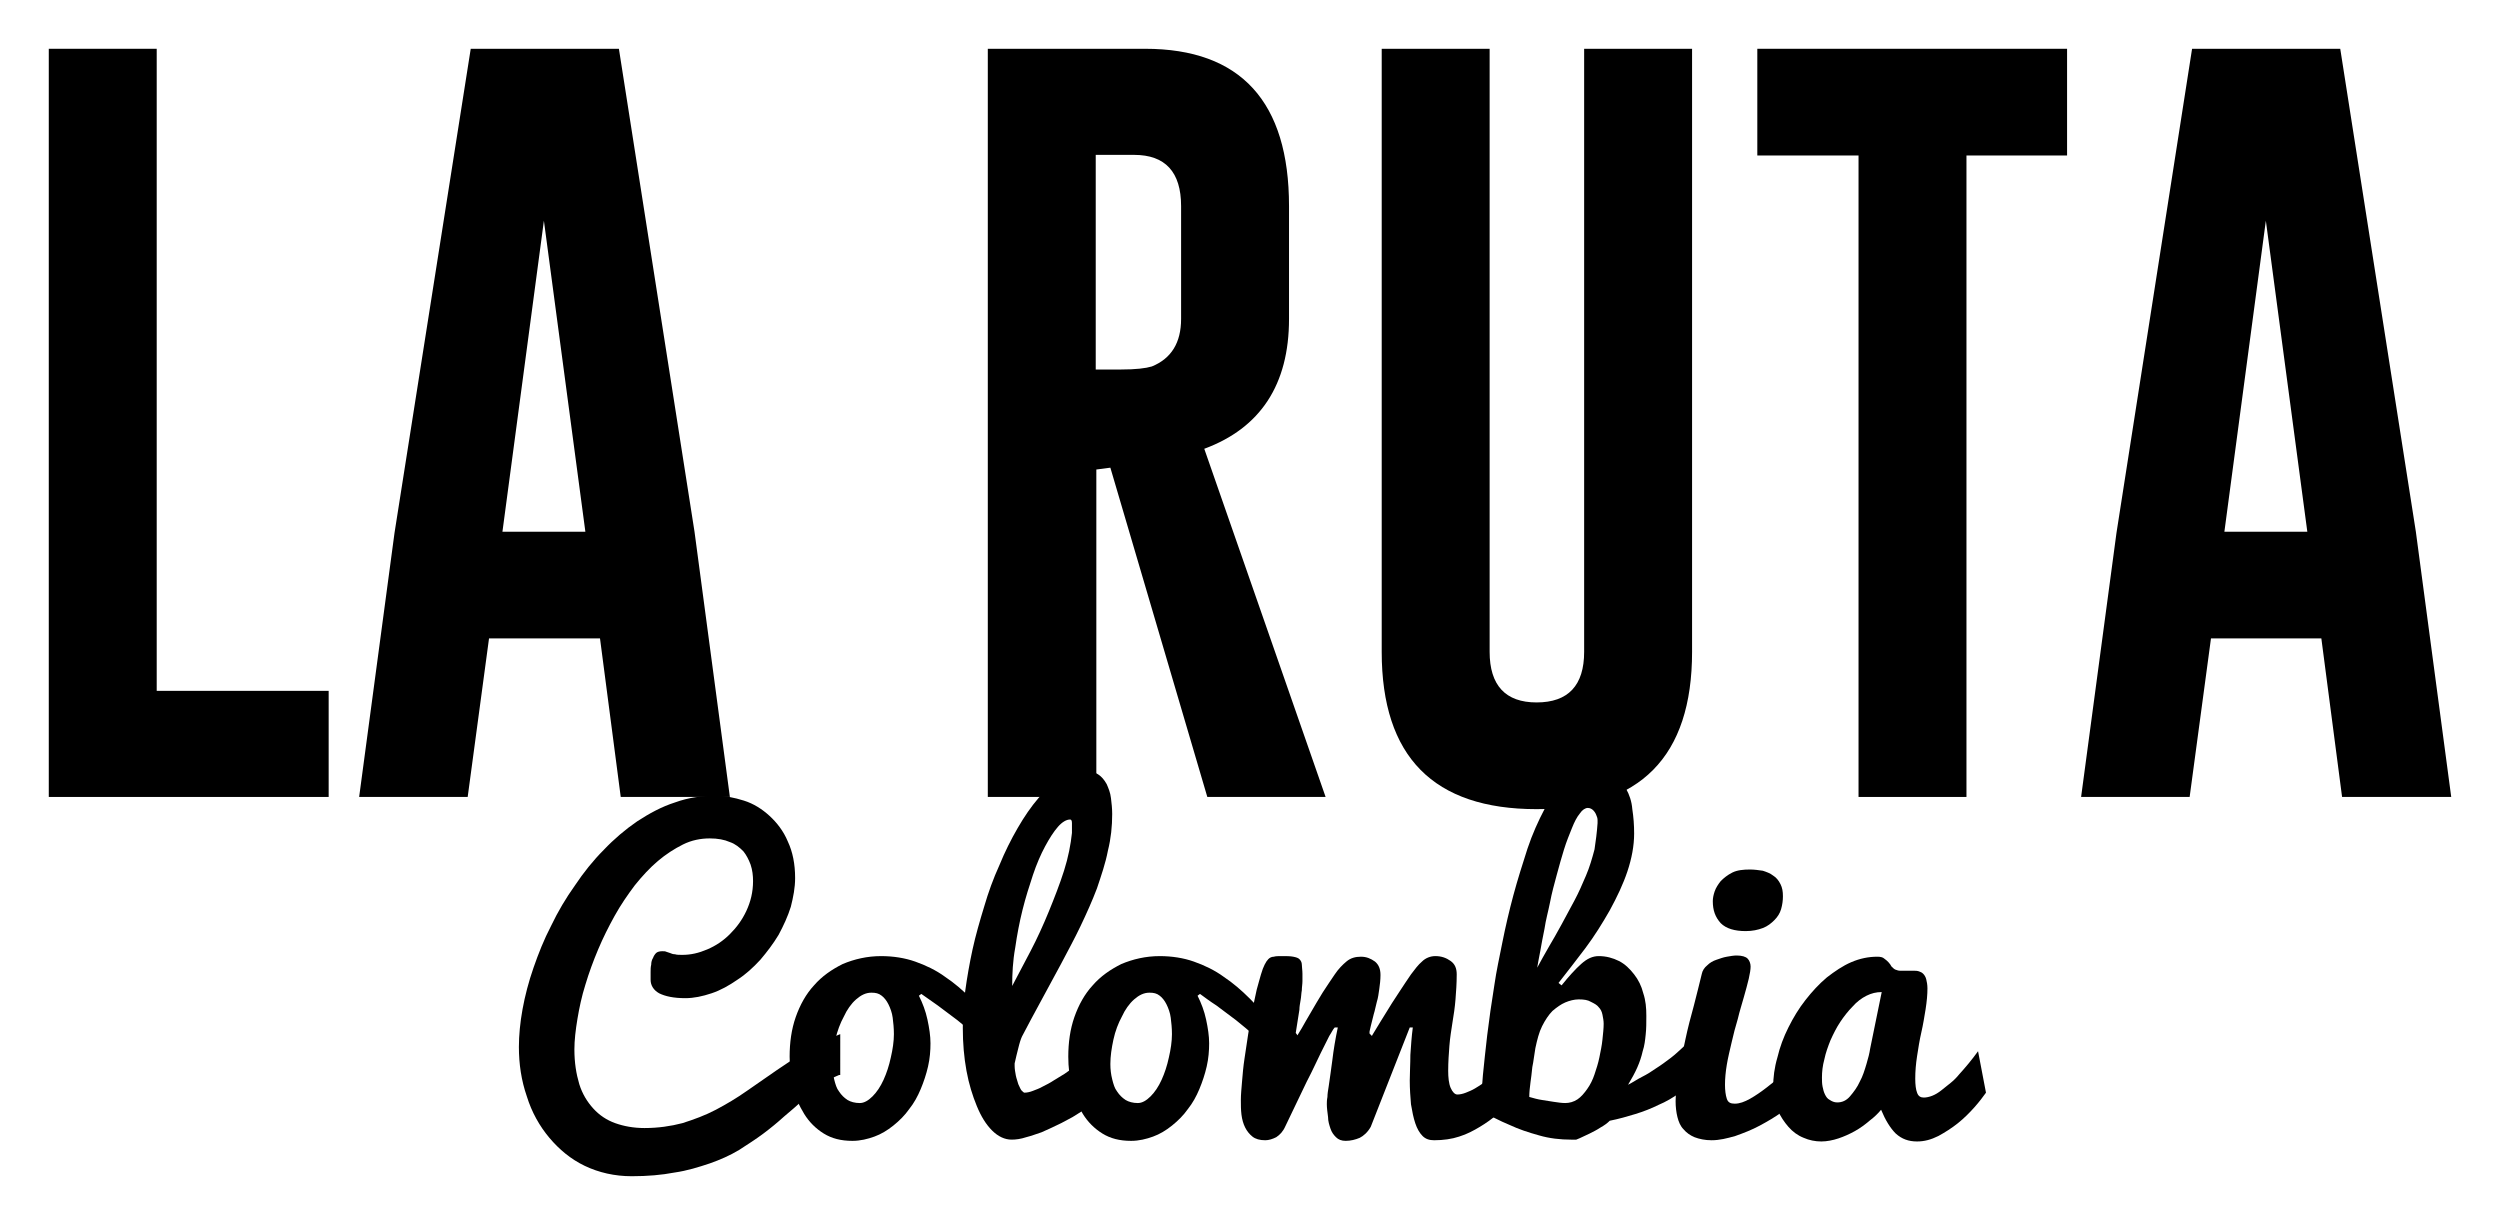 <svg xmlns="http://www.w3.org/2000/svg" xmlns:xlink="http://www.w3.org/1999/xlink" id="Layer_1" x="0px" y="0px" viewBox="0 0 410 201" style="enable-background:new 0 0 410 201;" xml:space="preserve"><g>	<g>		<polygon points="8,130.7 8,8 25.7,8 25.7,113.3 53.9,113.3 53.9,130.7   "></polygon>		<path d="M113.9,87.2l5.8,43.5h-17.9l-3.4-26H80.2l-3.5,26H58.9l5.8-43.3L77.2,8h24.3L113.9,87.2z M96,87.2l-6.8-51l-6.8,51H96z"></path>		<path d="M162,8h25.8c15.7,0,23.6,8.7,23.6,25.8v18.5c0,10.8-4.7,17.9-13.9,21.3l19.9,57.1h-19.4l-15.9-54l-2.3,0.3v53.7H162V8z     M179.7,25.5v35.1h4.1c2.5,0,4.1-0.2,5.1-0.5c3.2-1.3,4.8-3.9,4.8-7.8V33.8c0-5.6-2.6-8.4-7.7-8.4H179.7z"></path>		<path d="M277.5,106.9c0,17.2-8.5,25.8-25.5,25.8c-16.9,0-25.4-8.6-25.4-25.8V8h17.7v98.9c0,5.5,2.6,8.3,7.7,8.3    c5.2,0,7.8-2.8,7.8-8.3V8h17.7V106.9z"></path>		<polygon points="339,8 339,25.5 322.5,25.5 322.5,130.7 304.8,130.7 304.8,25.5 288.2,25.5 288.2,8   "></polygon>		<path d="M396.2,87.2l5.8,43.5h-17.9l-3.4-26h-18.1l-3.5,26h-17.8l5.8-43.3L359.5,8h24.3L396.2,87.2z M378.4,87.2l-6.8-51l-6.8,51    H378.4z"></path>		<path d="M137.6,176.3c-1,0.4-2,1-3,1.7c-1,0.7-1.9,1.5-2.9,2.4c-1,0.9-2,1.8-3.1,2.7c-1.1,1-2.2,1.9-3.4,2.8    c-1.2,0.9-2.6,1.8-4,2.7c-1.5,0.9-3.1,1.6-4.8,2.2c-1.8,0.6-3.7,1.2-5.8,1.5c-2.1,0.4-4.4,0.6-7,0.6c-2.8,0-5.4-0.6-7.7-1.7    c-2.3-1.1-4.2-2.7-5.8-4.6c-1.6-1.9-2.9-4.2-3.7-6.8c-0.9-2.6-1.3-5.3-1.3-8.1c0-1.9,0.2-4,0.6-6.2c0.4-2.2,1-4.5,1.8-6.8    c0.8-2.3,1.7-4.6,2.9-6.9c1.1-2.3,2.4-4.5,3.9-6.6c1.4-2.1,3-4.1,4.7-5.8c1.7-1.8,3.6-3.4,5.5-4.7c2-1.3,4-2.4,6.2-3.1    c2.2-0.8,4.4-1.1,6.7-1.1c1.5,0,3,0.3,4.6,0.8c1.6,0.5,3,1.4,4.2,2.5c1.2,1.1,2.3,2.5,3,4.2c0.8,1.7,1.2,3.7,1.2,6    c0,1.6-0.3,3.1-0.7,4.7c-0.5,1.6-1.2,3.1-2,4.6c-0.9,1.5-1.9,2.8-3,4.1c-1.2,1.3-2.4,2.4-3.8,3.3c-1.3,0.9-2.7,1.7-4.2,2.2    c-1.5,0.5-2.9,0.8-4.3,0.8c-1.9,0-3.3-0.3-4.3-0.8c-0.9-0.5-1.4-1.3-1.4-2.2c0-0.2,0-0.4,0-0.6c0-0.2,0-0.5,0-0.7    c0-0.4,0-0.8,0.1-1.2c0-0.4,0.1-0.8,0.3-1.1c0.1-0.3,0.3-0.6,0.5-0.8c0.2-0.2,0.6-0.3,1-0.3c0.3,0,0.5,0,0.7,0.1    c0.2,0.1,0.4,0.1,0.6,0.2c0.2,0.1,0.5,0.2,0.8,0.2c0.3,0.1,0.7,0.1,1.2,0.1c1.4,0,2.7-0.3,4.1-0.9c1.4-0.6,2.6-1.4,3.7-2.5    c1.1-1.1,2-2.3,2.7-3.8c0.7-1.5,1.1-3.1,1.1-4.9c0-0.9-0.1-1.8-0.4-2.7c-0.3-0.8-0.7-1.6-1.2-2.2c-0.6-0.6-1.3-1.2-2.2-1.5    c-0.9-0.4-2-0.6-3.3-0.6c-1.5,0-3,0.3-4.4,1c-1.4,0.7-2.8,1.6-4.1,2.7c-1.3,1.1-2.6,2.5-3.8,4c-1.2,1.6-2.3,3.2-3.3,5    c-1,1.8-1.9,3.6-2.7,5.5c-0.8,1.9-1.5,3.8-2.1,5.8c-0.6,1.9-1,3.8-1.3,5.6c-0.3,1.8-0.5,3.5-0.5,5c0,2.2,0.3,4,0.8,5.7    c0.5,1.6,1.3,2.9,2.3,4c1,1.1,2.2,1.9,3.6,2.4c1.4,0.5,3,0.8,4.8,0.8c2.2,0,4.3-0.3,6.2-0.8c1.9-0.6,3.8-1.3,5.5-2.2    c1.7-0.9,3.4-1.9,5.1-3.1c1.6-1.1,3.3-2.3,4.9-3.4c1.6-1.1,3.3-2.2,5-3.3c1.7-1,3.5-1.9,5.4-2.6V176.3z"></path>		<path d="M150.7,163.3c0.6,1.2,1.1,2.5,1.4,3.9c0.3,1.4,0.5,2.7,0.5,3.9c0,1.2-0.1,2.5-0.4,3.8c-0.3,1.3-0.7,2.5-1.2,3.7    c-0.5,1.2-1.1,2.3-1.9,3.3c-0.7,1-1.6,1.9-2.6,2.7c-1,0.8-2,1.4-3.1,1.8c-1.1,0.4-2.3,0.7-3.6,0.7c-1.9,0-3.4-0.4-4.7-1.2    c-1.3-0.8-2.4-1.9-3.2-3.2c-0.8-1.3-1.5-2.8-1.8-4.4c-0.4-1.6-0.6-3.3-0.6-5c0-2.3,0.3-4.5,1-6.5c0.7-2,1.7-3.8,3-5.2    c1.3-1.5,2.9-2.6,4.7-3.5c1.9-0.8,4-1.3,6.3-1.3c2,0,3.9,0.3,5.6,0.9c1.7,0.6,3.4,1.4,4.9,2.5c1.5,1,2.9,2.2,4.3,3.6    c1.3,1.3,2.5,2.7,3.7,4.2l-0.6,4.4c-0.6-0.8-1.3-1.6-2.3-2.5c-1-0.9-2-1.7-3.1-2.6c-1.1-0.8-2.1-1.6-3.2-2.4c-1-0.7-2-1.4-2.7-1.9    L150.7,163.3z M141,180.9c0.7,0,1.4-0.4,2.1-1.1s1.3-1.6,1.8-2.7c0.5-1.1,0.9-2.3,1.2-3.7c0.3-1.3,0.5-2.6,0.5-3.8    c0-1-0.1-1.9-0.2-2.7c-0.1-0.8-0.4-1.6-0.7-2.2c-0.3-0.6-0.7-1.1-1.1-1.4c-0.5-0.4-1-0.5-1.7-0.5c-0.9,0-1.7,0.4-2.5,1.1    c-0.8,0.7-1.5,1.7-2,2.8c-0.6,1.1-1.1,2.4-1.4,3.8c-0.3,1.4-0.5,2.7-0.5,4c0,0.9,0.1,1.7,0.3,2.5c0.2,0.8,0.4,1.5,0.8,2    c0.4,0.6,0.8,1,1.4,1.4C139.5,180.7,140.2,180.9,141,180.9"></path>		<path d="M165.9,186.9c-1.1,0-2.2-0.5-3.2-1.5c-1-1-1.8-2.3-2.5-4c-0.7-1.7-1.3-3.6-1.7-5.8c-0.4-2.2-0.6-4.5-0.6-7    c0-1.9,0.1-3.9,0.4-6.1c0.3-2.2,0.7-4.5,1.2-6.8c0.5-2.3,1.2-4.7,1.9-7c0.7-2.4,1.5-4.6,2.5-6.8c0.9-2.2,1.9-4.2,3-6.1    c1.1-1.9,2.2-3.5,3.4-4.9c1.2-1.4,2.4-2.5,3.7-3.3c1.3-0.8,2.6-1.2,3.9-1.2c0.9,0,1.6,0.2,2.2,0.6c0.6,0.4,1,0.9,1.4,1.6    c0.3,0.7,0.6,1.4,0.7,2.3c0.1,0.8,0.2,1.7,0.2,2.6c0,2-0.2,4-0.7,6c-0.4,2.1-1.1,4.1-1.8,6.2c-0.8,2.1-1.7,4.1-2.7,6.2    c-1,2.1-2.1,4.1-3.2,6.2c-1.1,2-2.2,4.1-3.3,6.1c-1.1,2-2.1,3.9-3.1,5.8c-0.1,0.2-0.2,0.5-0.3,0.8c-0.1,0.3-0.2,0.7-0.3,1.1    c-0.1,0.4-0.2,0.8-0.3,1.2c-0.1,0.4-0.2,0.9-0.3,1.3v0.4c0,0.5,0.1,1.1,0.2,1.6c0.1,0.5,0.3,1,0.4,1.4c0.2,0.4,0.3,0.7,0.5,1    c0.2,0.2,0.4,0.4,0.5,0.4c0.4,0,0.9-0.1,1.4-0.3c0.5-0.2,1.1-0.4,1.6-0.7c0.6-0.3,1.2-0.6,1.8-1c0.6-0.4,1.2-0.7,1.8-1.1    c1.3-0.9,2.7-1.9,4.2-3.1l2.6,6.6c-1.9,1.3-3.7,2.5-5.5,3.6c-0.8,0.4-1.6,0.9-2.5,1.3c-0.8,0.4-1.7,0.8-2.6,1.2    c-0.9,0.3-1.7,0.6-2.5,0.8C167.4,186.8,166.6,186.9,165.9,186.9 M166,161.7c0.9-1.7,1.9-3.6,3-5.7c1.1-2.1,2.1-4.3,3-6.5    c0.9-2.2,1.8-4.5,2.5-6.7c0.7-2.2,1.1-4.3,1.3-6.2c0-0.6,0-1.1,0-1.6c0-0.4-0.1-0.6-0.3-0.6c-0.6,0-1.3,0.4-2,1.2    c-0.7,0.8-1.4,1.9-2.1,3.2c-0.7,1.3-1.4,2.9-2,4.7c-0.6,1.8-1.2,3.7-1.7,5.7c-0.5,2-0.9,4.1-1.2,6.2    C166.1,157.6,166,159.7,166,161.7"></path>		<path d="M196.4,163.3c0.6,1.2,1.1,2.5,1.4,3.9c0.3,1.4,0.5,2.7,0.5,3.9c0,1.2-0.1,2.5-0.4,3.8c-0.3,1.3-0.7,2.5-1.2,3.7    c-0.5,1.2-1.1,2.3-1.9,3.3c-0.7,1-1.6,1.9-2.6,2.7c-1,0.8-2,1.4-3.1,1.8c-1.1,0.4-2.3,0.7-3.6,0.7c-1.9,0-3.4-0.4-4.7-1.2    c-1.3-0.8-2.4-1.9-3.2-3.2c-0.8-1.3-1.5-2.8-1.8-4.4c-0.4-1.6-0.6-3.3-0.6-5c0-2.3,0.3-4.5,1-6.5c0.7-2,1.7-3.8,3-5.2    c1.3-1.5,2.9-2.6,4.7-3.5c1.9-0.8,4-1.3,6.3-1.3c2,0,3.9,0.3,5.6,0.9c1.7,0.6,3.4,1.4,4.9,2.5c1.5,1,2.9,2.2,4.3,3.6    c1.3,1.3,2.5,2.7,3.7,4.2l-0.6,4.4c-0.6-0.8-1.3-1.6-2.3-2.5c-1-0.9-2-1.7-3.1-2.6c-1.1-0.8-2.1-1.6-3.2-2.4    c-1.1-0.7-2-1.4-2.7-1.9L196.4,163.3z M186.6,180.9c0.7,0,1.4-0.4,2.1-1.1c0.7-0.7,1.3-1.6,1.8-2.7c0.5-1.1,0.9-2.3,1.2-3.7    c0.3-1.3,0.5-2.6,0.5-3.8c0-1-0.1-1.9-0.2-2.7c-0.1-0.8-0.4-1.6-0.7-2.2c-0.3-0.6-0.7-1.1-1.1-1.4c-0.5-0.4-1-0.5-1.7-0.5    c-0.9,0-1.7,0.4-2.5,1.1c-0.8,0.7-1.5,1.7-2,2.8c-0.6,1.1-1.1,2.4-1.4,3.8c-0.3,1.4-0.5,2.7-0.5,4c0,0.9,0.1,1.7,0.3,2.5    c0.2,0.8,0.4,1.5,0.8,2c0.4,0.6,0.8,1,1.4,1.4C185.1,180.7,185.8,180.9,186.6,180.9"></path>		<path d="M217.6,181.1c0-0.3,0-0.7,0.1-1.2c0-0.5,0.1-1.1,0.2-1.7c0.1-0.7,0.2-1.3,0.3-2.1c0.1-0.7,0.2-1.4,0.3-2.2    c0.2-1.7,0.5-3.5,0.9-5.4h-0.5c-0.3,0.3-0.5,0.8-0.9,1.4c-0.3,0.6-0.8,1.6-1.4,2.8c-0.6,1.2-1.3,2.8-2.3,4.7    c-0.9,1.9-2.1,4.4-3.5,7.3c-0.4,0.9-0.9,1.4-1.5,1.8c-0.6,0.3-1.2,0.5-1.8,0.5c-0.9,0-1.6-0.2-2.1-0.6c-0.5-0.4-0.9-0.9-1.2-1.5    c-0.3-0.6-0.5-1.3-0.6-2.1c-0.1-0.8-0.1-1.6-0.1-2.4c0-0.9,0.1-1.9,0.2-3.1c0.1-1.2,0.2-2.4,0.4-3.7c0.2-1.3,0.4-2.6,0.6-4    c0.2-1.4,0.5-2.6,0.7-3.9c0.2-1.2,0.5-2.4,0.7-3.4c0.3-1,0.5-1.9,0.7-2.5c0.2-0.7,0.4-1.2,0.6-1.6c0.2-0.4,0.4-0.7,0.6-0.9    c0.2-0.2,0.5-0.4,0.9-0.4c0.3-0.1,0.8-0.1,1.3-0.1c0.8,0,1.4,0,1.9,0.1c0.5,0.1,0.8,0.2,1,0.4c0.2,0.2,0.4,0.5,0.4,0.9    c0,0.4,0.1,0.9,0.1,1.5c0,0.4,0,0.8,0,1.2c0,0.5-0.1,1-0.1,1.5c-0.1,0.5-0.1,1.1-0.2,1.6c-0.1,0.6-0.2,1.1-0.2,1.6    c-0.2,1.2-0.4,2.5-0.6,3.8l0.3,0.4c0-0.1,0.3-0.5,0.7-1.2c0.4-0.7,0.9-1.6,1.5-2.6c0.6-1,1.2-2.1,1.9-3.2c0.7-1.1,1.4-2.1,2-3    c0.6-0.9,1.3-1.6,1.9-2.1c0.7-0.6,1.5-0.8,2.4-0.8c0.9,0,1.6,0.3,2.3,0.8c0.6,0.5,0.9,1.2,0.9,2.2c0,0.8-0.1,1.6-0.2,2.3    c-0.1,0.7-0.2,1.5-0.4,2.1c-0.2,0.7-0.3,1.4-0.5,2c-0.2,0.7-0.3,1.3-0.5,2c-0.1,0.5-0.2,0.8-0.2,0.9c0,0.1,0,0.2,0,0.3l0.4,0.4    c0-0.1,0.3-0.5,0.7-1.2c0.4-0.7,1-1.6,1.6-2.6c0.6-1,1.3-2.1,2.1-3.3c0.7-1.1,1.4-2.1,2-3c0.6-0.8,1.2-1.6,1.8-2.1    c0.6-0.6,1.4-0.9,2.2-0.9c1,0,1.8,0.3,2.5,0.8c0.7,0.5,1,1.2,1,2.2c0,1.5-0.1,2.8-0.2,4.1c-0.1,1.3-0.3,2.6-0.5,3.8    c-0.2,1.3-0.4,2.5-0.5,3.8c-0.1,1.3-0.2,2.7-0.2,4.1c0,1.1,0.1,2.1,0.4,2.8c0.3,0.7,0.7,1.1,1.1,1.1c0.4,0,0.9-0.1,1.4-0.3    c0.5-0.2,1-0.4,1.5-0.7c0.5-0.3,1-0.6,1.5-1c0.5-0.4,0.9-0.8,1.4-1.2c1-1,2-2.1,3.1-3.3l0.5,7.4c-0.9,0.7-1.8,1.5-2.8,2.3    c-0.9,0.8-1.9,1.5-2.9,2.1c-1,0.6-2.1,1.2-3.4,1.6c-1.2,0.4-2.6,0.6-4.1,0.6c-0.8,0-1.4-0.2-1.9-0.7c-0.5-0.5-0.9-1.2-1.2-2.1    c-0.3-0.9-0.5-1.9-0.7-3.1c-0.1-1.2-0.2-2.5-0.2-3.9c0-1.3,0.1-2.7,0.1-4.2c0.1-1.5,0.2-3,0.4-4.5h-0.5l-6.4,16.3    c-0.5,0.9-1.2,1.5-1.8,1.8c-0.7,0.3-1.5,0.5-2.3,0.5c-0.7,0-1.2-0.2-1.6-0.6c-0.4-0.4-0.7-0.8-0.9-1.4c-0.2-0.6-0.4-1.2-0.4-1.9    C217.7,182.4,217.6,181.7,217.6,181.1"></path>		<path d="M256.1,161.6c1.2-1.5,2.3-2.7,3.2-3.5c1-0.9,1.9-1.3,2.9-1.3c1.2,0,2.3,0.3,3.3,0.8c1,0.5,1.8,1.3,2.5,2.2    c0.7,0.9,1.2,1.9,1.5,3.1c0.4,1.2,0.5,2.4,0.5,3.7c0,1.1,0,2.1-0.1,3c-0.1,1-0.2,1.9-0.5,2.8c-0.2,0.9-0.5,1.8-0.9,2.7    c-0.4,0.9-0.9,1.8-1.5,2.8c0.8-0.4,1.5-0.9,2.3-1.3c0.8-0.4,1.6-0.9,2.3-1.4c0.8-0.5,1.6-1.1,2.4-1.7c0.8-0.6,1.6-1.4,2.5-2.2    l2.4,5.2c-1.2,1-2.3,2-3.4,2.7c-1.1,0.8-2.3,1.5-3.5,2c-1.2,0.6-2.5,1.1-3.8,1.5c-1.3,0.4-2.7,0.8-4.2,1.1    c-0.4,0.4-0.8,0.7-1.5,1.1c-0.6,0.4-1.2,0.7-1.8,1c-0.7,0.3-1.4,0.7-2.2,1h-0.8c-1.8,0-3.6-0.2-5.3-0.7c-1.8-0.5-3.3-1-4.8-1.7    c-1.7-0.7-3.2-1.5-4.8-2.4c0.1-1.7,0.2-3.6,0.4-5.8c0.2-1.9,0.4-4,0.7-6.5c0.3-2.5,0.7-5.3,1.2-8.4c0.3-2.1,0.8-4.4,1.3-6.9    c0.5-2.5,1.1-5.1,1.8-7.7c0.7-2.6,1.5-5.1,2.3-7.6c0.8-2.4,1.8-4.6,2.8-6.5c1-1.9,2.2-3.4,3.4-4.6c1.2-1.2,2.6-1.7,4-1.7    c1.6,0,2.9,0.3,3.8,0.8c1,0.5,1.7,1.3,2.2,2.2c0.5,0.9,0.9,2,1,3.3c0.2,1.3,0.3,2.6,0.3,4c0,2-0.4,4.1-1.1,6.2    c-0.7,2.1-1.7,4.2-2.9,6.4c-1.2,2.1-2.5,4.2-4,6.2c-1.5,2-3,3.9-4.4,5.7L256.1,161.6z M258.9,163.9c-0.7,0-1.5,0.2-2.2,0.5    c-0.7,0.3-1.4,0.8-2.1,1.4c-0.6,0.6-1.2,1.5-1.7,2.5c-0.5,1-0.8,2.2-1.1,3.6c-0.2,1.1-0.3,2.2-0.5,3.1c-0.1,1-0.2,1.8-0.3,2.5    c-0.1,0.8-0.2,1.6-0.2,2.4c0.7,0.2,1.4,0.4,2.1,0.5c0.6,0.1,1.3,0.2,1.9,0.3c0.7,0.1,1.3,0.2,1.9,0.2c0.7,0,1.4-0.2,2-0.6    c0.6-0.4,1.1-1,1.6-1.7c0.5-0.7,0.9-1.5,1.2-2.4c0.3-0.9,0.6-1.8,0.8-2.8c0.2-1,0.4-1.9,0.5-2.9c0.1-1,0.2-1.8,0.2-2.6    c0-0.5-0.1-1-0.2-1.5c-0.1-0.5-0.3-0.9-0.6-1.2c-0.3-0.4-0.7-0.6-1.3-0.9C260.4,164,259.8,163.9,258.9,163.9 M262,135    c0-0.1,0-0.3,0-0.5c0-0.3-0.1-0.6-0.2-0.8c-0.1-0.3-0.3-0.6-0.5-0.8c-0.2-0.2-0.5-0.4-0.9-0.4c-0.4,0-0.9,0.3-1.3,0.9    c-0.5,0.6-0.9,1.4-1.3,2.4c-0.4,1-0.9,2.2-1.3,3.5c-0.4,1.3-0.8,2.7-1.2,4.2c-0.4,1.5-0.8,2.9-1.1,4.5c-0.3,1.5-0.7,2.9-0.9,4.3    c-0.3,1.4-0.5,2.6-0.7,3.7c-0.2,1.1-0.4,2-0.5,2.7c0.6-1.1,1.2-2.2,1.9-3.4c0.7-1.2,1.4-2.4,2.1-3.7c0.7-1.3,1.4-2.6,2.1-3.9    c0.7-1.3,1.3-2.7,1.9-4.1c0.6-1.4,1-2.8,1.4-4.3C261.7,138,261.9,136.5,262,135"></path>		<path d="M295,180.2c-0.8,0.7-1.7,1.4-2.8,2.2c-1.1,0.8-2.3,1.5-3.6,2.2c-1.3,0.7-2.6,1.2-4,1.7c-1.4,0.4-2.6,0.7-3.9,0.7    c-1.1,0-2-0.2-2.8-0.5c-0.7-0.3-1.3-0.7-1.8-1.3c-0.5-0.5-0.8-1.2-1-2c-0.2-0.8-0.3-1.7-0.3-2.6c0-1.3,0.2-2.9,0.5-4.6    c0.3-1.8,0.7-3.6,1.1-5.5c0.4-1.9,0.9-3.8,1.4-5.6c0.5-1.9,0.9-3.6,1.3-5.2c0.1-0.5,0.4-1,0.9-1.4c0.4-0.4,0.9-0.7,1.5-0.9    c0.6-0.2,1.1-0.4,1.7-0.5c0.6-0.1,1.1-0.2,1.6-0.2c0.9,0,1.5,0.2,1.8,0.5c0.3,0.3,0.5,0.8,0.5,1.3c0,0.5-0.1,1.1-0.3,2    c-0.2,0.9-0.5,1.9-0.8,3c-0.3,1.1-0.7,2.3-1,3.6c-0.4,1.3-0.7,2.5-1,3.8c-0.3,1.3-0.6,2.5-0.8,3.7c-0.2,1.2-0.3,2.3-0.3,3.3    c0,0.9,0.1,1.7,0.3,2.3c0.2,0.6,0.6,0.8,1.3,0.8c0.8,0,1.6-0.3,2.5-0.8c0.9-0.5,1.9-1.2,2.8-1.9c0.9-0.7,1.9-1.5,2.8-2.3    c0.9-0.8,1.7-1.5,2.4-2V180.2z M280.9,147.8c0-0.5,0.1-1,0.3-1.6c0.2-0.6,0.6-1.2,1-1.7c0.5-0.5,1.1-1,1.9-1.4    c0.8-0.4,1.8-0.5,2.9-0.5c0.7,0,1.4,0.1,2.1,0.2c0.6,0.2,1.2,0.4,1.7,0.8c0.5,0.3,0.9,0.8,1.2,1.4c0.3,0.6,0.4,1.2,0.4,2    c0,0.7-0.1,1.4-0.3,2.1c-0.2,0.7-0.6,1.3-1.1,1.8c-0.5,0.5-1.1,1-1.9,1.3c-0.8,0.3-1.7,0.5-2.8,0.5c-1.8,0-3.2-0.4-4.1-1.3    C281.3,150.4,280.9,149.3,280.9,147.8"></path>		<path d="M325.7,179.2c-0.5,0.7-1.1,1.5-1.9,2.4c-0.8,0.9-1.7,1.8-2.7,2.6c-1,0.8-2.1,1.5-3.2,2.1c-1.2,0.6-2.3,0.9-3.5,0.9    c-1.4,0-2.5-0.4-3.5-1.3c-0.9-0.9-1.7-2.2-2.4-3.9c-0.5,0.6-1.1,1.2-1.9,1.8c-0.7,0.6-1.5,1.2-2.4,1.7c-0.9,0.5-1.8,0.9-2.7,1.2    c-0.9,0.3-1.9,0.5-2.8,0.5c-1,0-2-0.2-2.9-0.6c-1-0.4-1.8-1-2.5-1.8c-0.7-0.8-1.3-1.7-1.8-2.8c-0.4-1.1-0.7-2.3-0.7-3.7    c0-1.6,0.2-3.2,0.7-4.9c0.4-1.7,1-3.3,1.8-4.9c0.8-1.6,1.7-3.1,2.8-4.5c1.1-1.4,2.2-2.6,3.5-3.7c1.3-1,2.6-1.9,4-2.5    c1.4-0.6,2.8-0.9,4.3-0.9c0.5,0,0.9,0.1,1.1,0.3c0.3,0.2,0.5,0.4,0.7,0.6c0.2,0.2,0.4,0.5,0.5,0.7c0.2,0.2,0.4,0.4,0.6,0.5    c0.3,0.1,0.5,0.2,0.8,0.2c0.3,0,0.5,0,0.8,0c0.2,0,0.5,0,0.7,0c0.2,0,0.5,0,0.7,0c0.3,0,0.6,0,0.9,0.1c0.3,0.1,0.5,0.2,0.7,0.4    c0.2,0.2,0.4,0.5,0.5,0.9c0.1,0.4,0.2,0.9,0.2,1.5c0,1-0.1,2.1-0.3,3.4c-0.2,1.2-0.4,2.5-0.7,3.8c-0.3,1.3-0.5,2.6-0.7,3.9    c-0.2,1.3-0.3,2.5-0.3,3.7c0,1,0.1,1.8,0.3,2.3c0.2,0.6,0.6,0.8,1.1,0.8c0.4,0,0.9-0.1,1.4-0.3c0.5-0.2,1-0.5,1.5-0.9    c0.5-0.4,1-0.8,1.5-1.2c0.5-0.4,1-0.9,1.4-1.4c1-1.1,2.1-2.4,3.1-3.8L325.7,179.2z M298.8,176.7c0,0.5,0,1,0.1,1.5    c0.1,0.5,0.2,0.9,0.4,1.3c0.2,0.4,0.4,0.7,0.8,0.9c0.3,0.2,0.7,0.4,1.2,0.4c0.8,0,1.5-0.3,2.1-1c0.6-0.7,1.2-1.5,1.6-2.4    c0.5-0.9,0.8-1.9,1.1-2.9c0.3-1,0.5-1.8,0.6-2.5l1.9-9.3c-0.9,0-1.7,0.2-2.5,0.6c-0.8,0.4-1.6,1-2.3,1.8c-0.7,0.7-1.4,1.6-2,2.5    c-0.6,0.9-1.1,1.9-1.6,3c-0.4,1-0.8,2.1-1,3.1C298.9,174.8,298.8,175.8,298.8,176.7"></path>	</g></g></svg>
